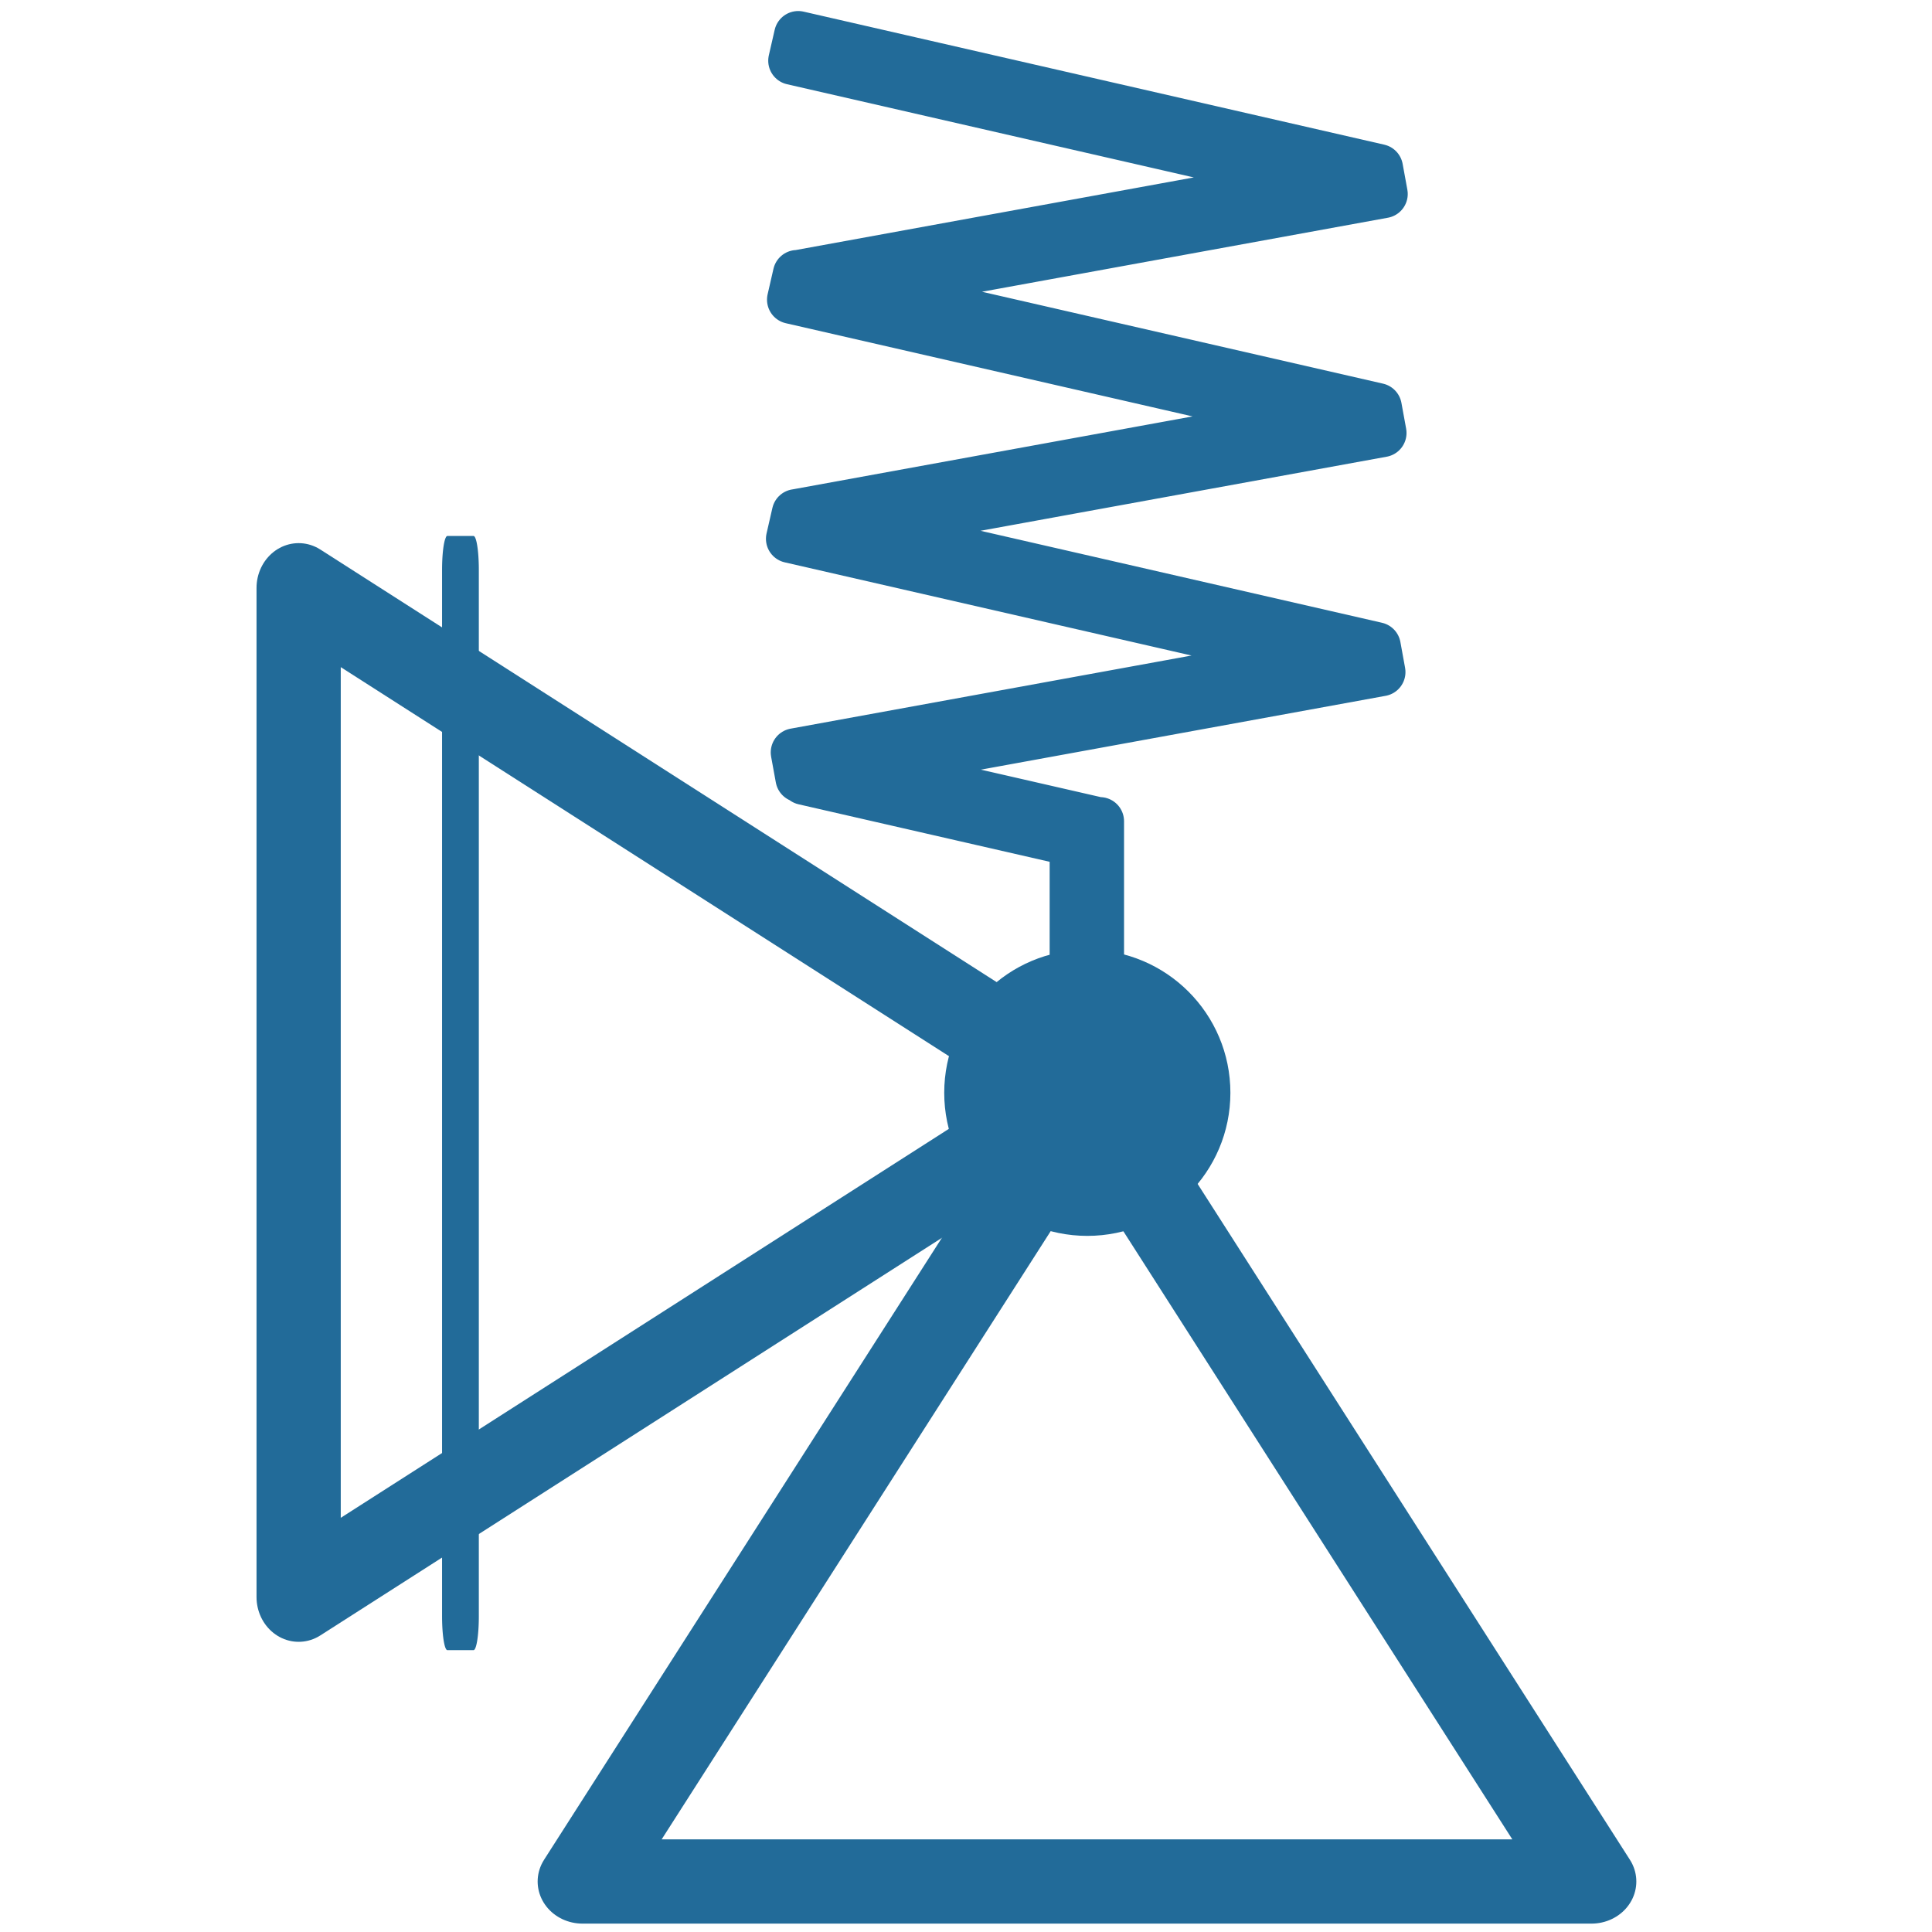 <?xml version="1.0" encoding="UTF-8" standalone="no"?>
<!DOCTYPE svg PUBLIC "-//W3C//DTD SVG 1.1//EN" "http://www.w3.org/Graphics/SVG/1.1/DTD/svg11.dtd">
<svg width="100%" height="100%" viewBox="0 0 100 100" version="1.1" xmlns="http://www.w3.org/2000/svg" xmlns:xlink="http://www.w3.org/1999/xlink" xml:space="preserve" xmlns:serif="http://www.serif.com/" style="fill-rule:evenodd;clip-rule:evenodd;stroke-linecap:round;stroke-linejoin:round;stroke-miterlimit:1.5;">
    <g transform="matrix(1.278,0,0,1.278,-7.621,-14.582)">
        <g transform="matrix(1.005,0,0,0.945,-0.456,4.531)">
            <path d="M50.192,54.109L70.525,87.916L29.859,87.916L50.192,54.109Z" style="fill:none;stroke:rgb(34,107,153);stroke-width:3.61px;"/>
        </g>
        <g transform="matrix(6.15549e-17,1.005,-0.945,5.78712e-17,101.139,5.213)">
            <path d="M50.192,54.109L70.525,87.916L29.859,87.916L50.192,54.109Z" style="fill:none;stroke:rgb(34,107,153);stroke-width:3.61px;"/>
        </g>
        <g transform="matrix(1,0,0,1,-0.963,-0.479)">
            <circle cx="50.963" cy="56.148" r="4.815" style="fill:rgb(34,107,153);stroke:rgb(34,107,153);stroke-width:1.96px;"/>
        </g>
        <g transform="matrix(0.782,0,0,0.782,5.962,11.408)">
            <g>
                <path d="M68.034,9.331L41.039,3.146L41.342,1.824L71.416,8.714L71.66,10.049L44.656,14.974L71.353,21.091L71.597,22.426L44.58,27.354L71.299,33.475L71.542,34.81L44.598,39.725L56.871,42.536L56.967,42.536L56.967,50.634L55.614,50.634L55.614,43.64L41.638,40.439L41.68,40.257L41.413,40.306L41.169,38.971L67.916,34.092L40.921,27.908L41.224,26.585L41.229,26.586L67.971,21.708L40.976,15.523L41.279,14.201L41.304,14.207L68.034,9.331Z" style="fill:rgb(34,107,153);stroke:rgb(34,107,153);stroke-width:2.5px;"/>
            </g>
        </g>
        <g transform="matrix(1,0,0,6.37,-25.34,-250.418)">
            <rect x="49.422" y="44.726" width="1.059" height="6.654" style="fill:rgb(34,107,153);stroke:rgb(34,107,153);stroke-width:0.43px;"/>
        </g>
    </g>
</svg>
